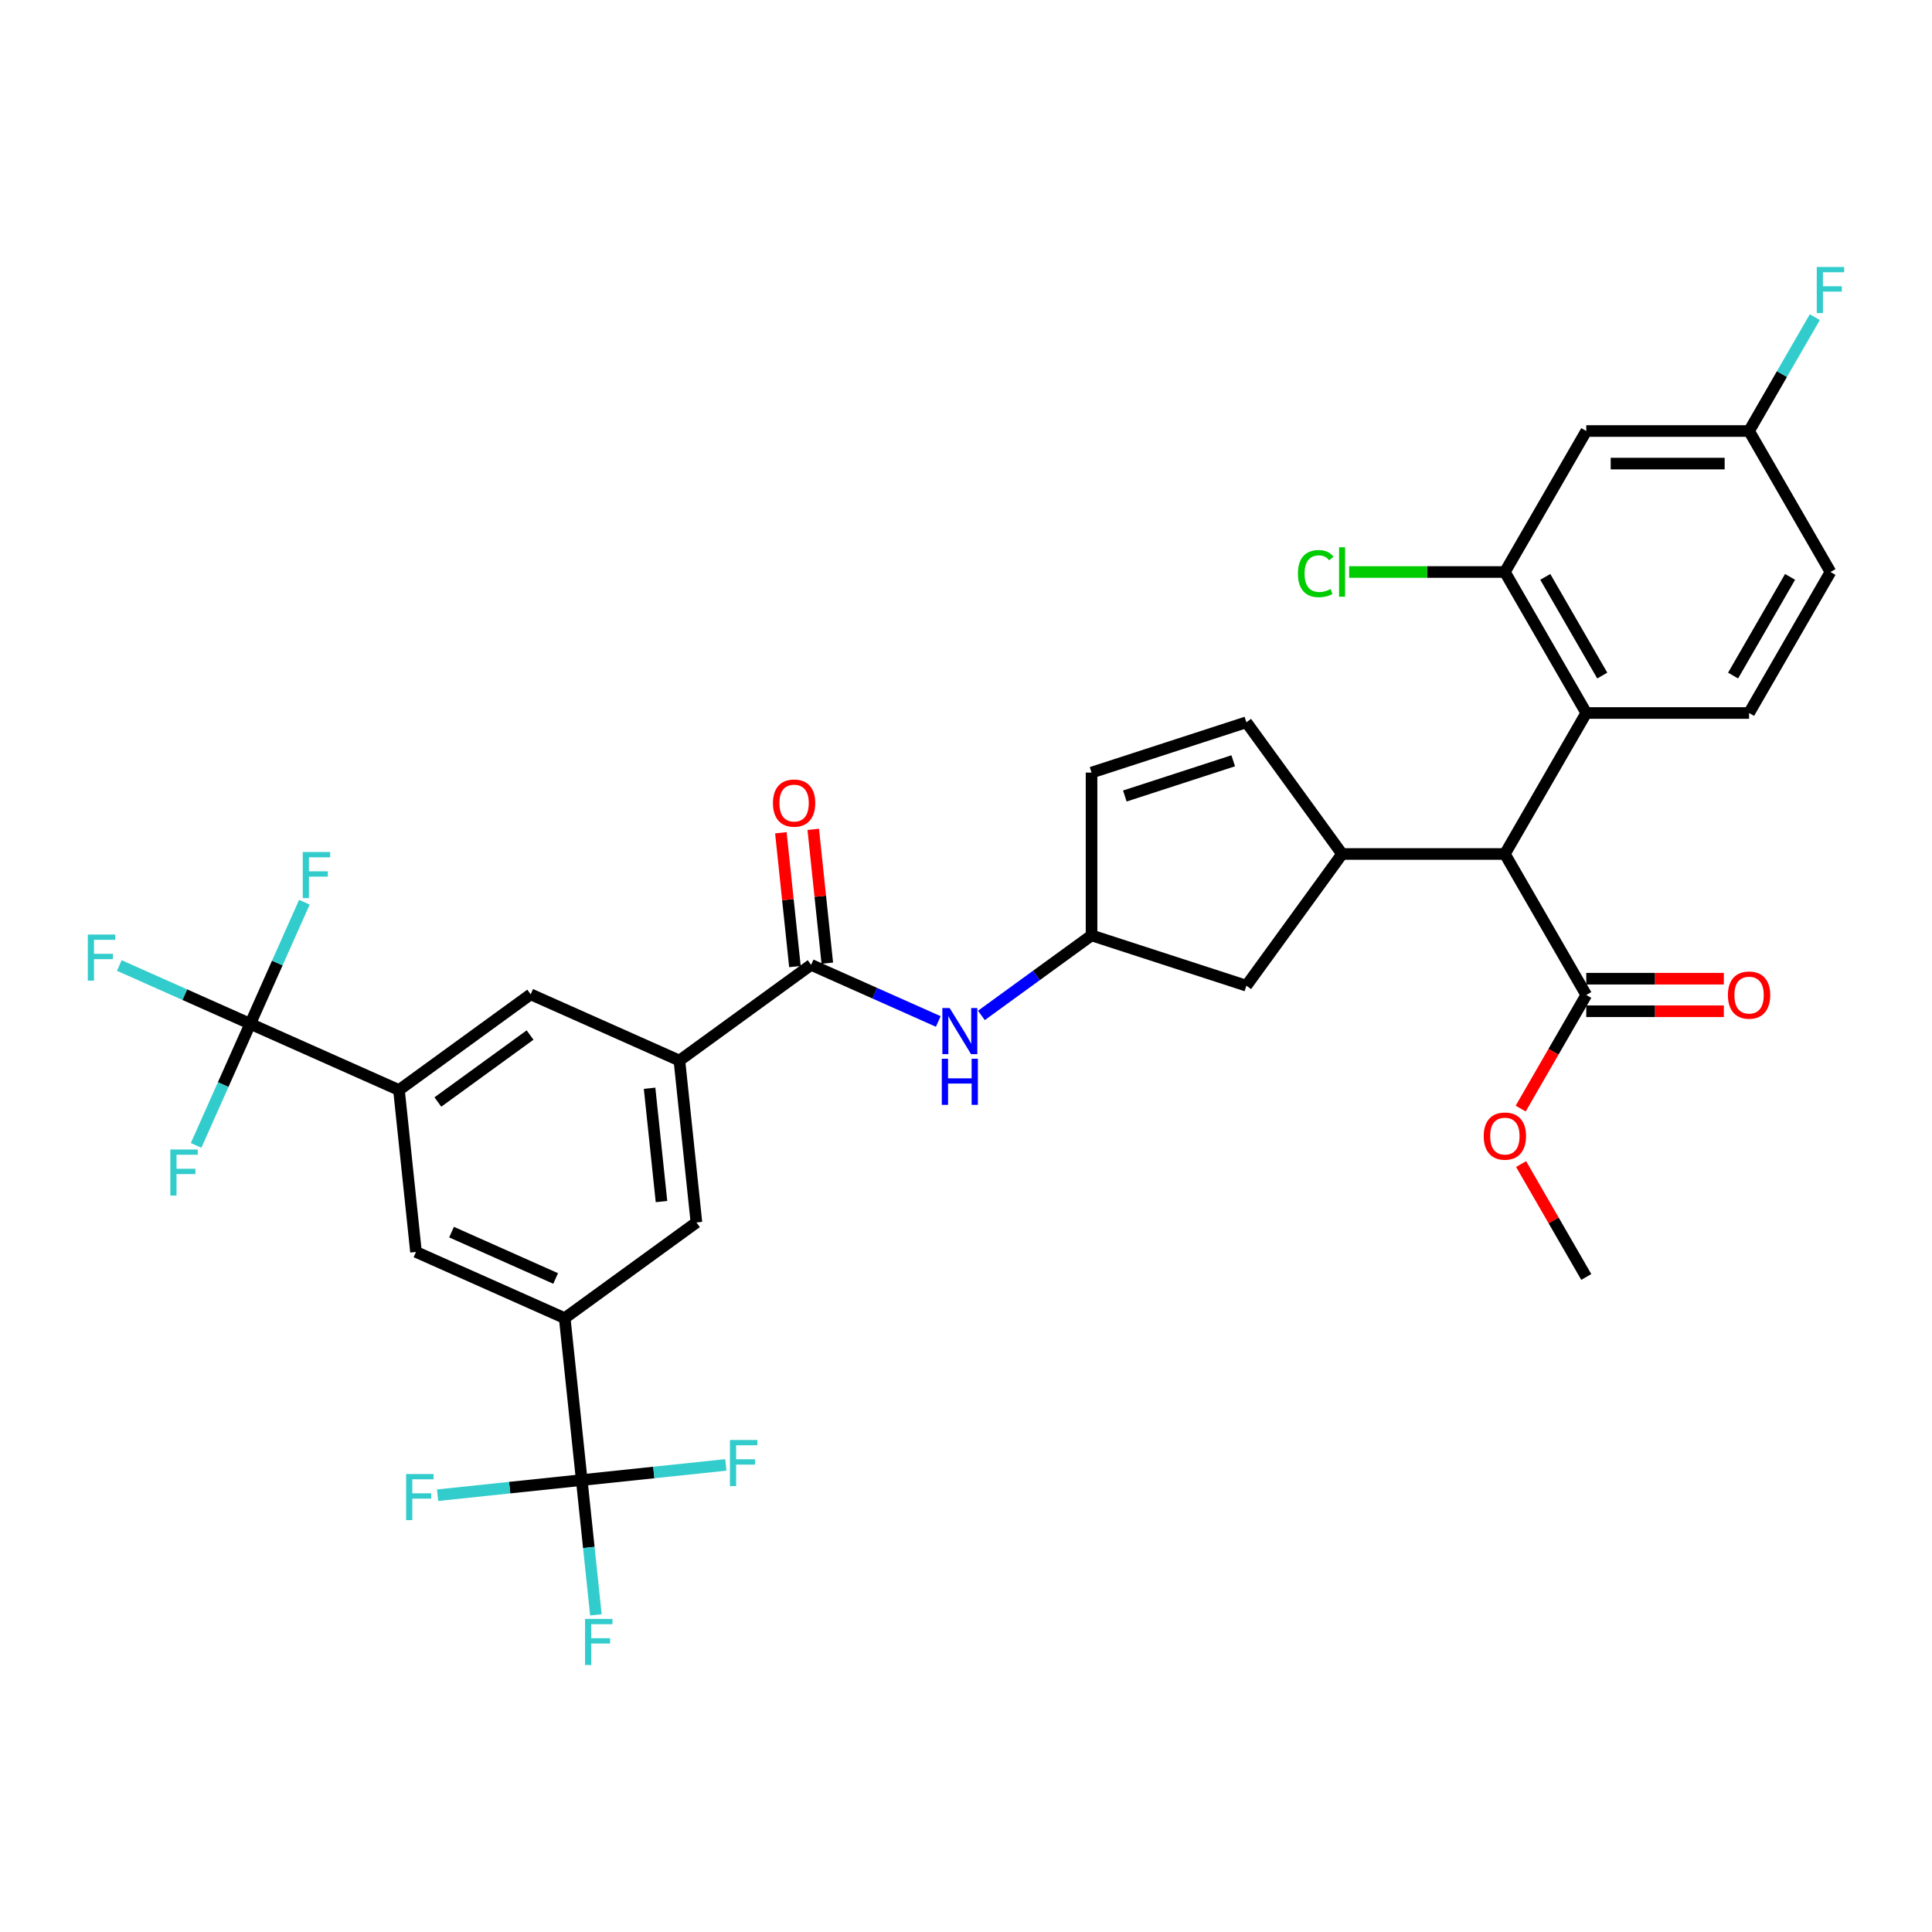 <?xml version='1.0' encoding='iso-8859-1'?>
<svg version='1.1' baseProfile='full'
              xmlns='http://www.w3.org/2000/svg'
                      xmlns:rdkit='http://www.rdkit.org/xml'
                      xmlns:xlink='http://www.w3.org/1999/xlink'
                  xml:space='preserve'
width='1000px' height='1000px' viewBox='0 0 1000 1000'>
<!-- END OF HEADER -->
<rect style='opacity:1.0;fill:#FFFFFF;stroke:none' width='1000' height='1000' x='0' y='0'> </rect>
<path class='bond-0' d='M 485.656,528.717 L 452.745,514.064' style='fill:none;fill-rule:evenodd;stroke:#0000FF;stroke-width:6px;stroke-linecap:butt;stroke-linejoin:miter;stroke-opacity:1' />
<path class='bond-0' d='M 452.745,514.064 L 419.833,499.411' style='fill:none;fill-rule:evenodd;stroke:#000000;stroke-width:6px;stroke-linecap:butt;stroke-linejoin:miter;stroke-opacity:1' />
<path class='bond-1' d='M 507.97,525.579 L 536.477,504.867' style='fill:none;fill-rule:evenodd;stroke:#0000FF;stroke-width:6px;stroke-linecap:butt;stroke-linejoin:miter;stroke-opacity:1' />
<path class='bond-1' d='M 536.477,504.867 L 564.985,484.155' style='fill:none;fill-rule:evenodd;stroke:#000000;stroke-width:6px;stroke-linecap:butt;stroke-linejoin:miter;stroke-opacity:1' />
<path class='bond-2' d='M 428.213,498.53 L 424.574,463.9' style='fill:none;fill-rule:evenodd;stroke:#000000;stroke-width:6px;stroke-linecap:butt;stroke-linejoin:miter;stroke-opacity:1' />
<path class='bond-2' d='M 424.574,463.9 L 420.934,429.271' style='fill:none;fill-rule:evenodd;stroke:#FF0000;stroke-width:6px;stroke-linecap:butt;stroke-linejoin:miter;stroke-opacity:1' />
<path class='bond-2' d='M 411.453,500.292 L 407.813,465.662' style='fill:none;fill-rule:evenodd;stroke:#000000;stroke-width:6px;stroke-linecap:butt;stroke-linejoin:miter;stroke-opacity:1' />
<path class='bond-2' d='M 407.813,465.662 L 404.173,431.032' style='fill:none;fill-rule:evenodd;stroke:#FF0000;stroke-width:6px;stroke-linecap:butt;stroke-linejoin:miter;stroke-opacity:1' />
<path class='bond-3' d='M 419.833,499.411 L 351.661,548.94' style='fill:none;fill-rule:evenodd;stroke:#000000;stroke-width:6px;stroke-linecap:butt;stroke-linejoin:miter;stroke-opacity:1' />
<path class='bond-4' d='M 947.45,296.071 L 905.318,369.047' style='fill:none;fill-rule:evenodd;stroke:#000000;stroke-width:6px;stroke-linecap:butt;stroke-linejoin:miter;stroke-opacity:1' />
<path class='bond-4' d='M 926.535,298.591 L 897.043,349.674' style='fill:none;fill-rule:evenodd;stroke:#000000;stroke-width:6px;stroke-linecap:butt;stroke-linejoin:miter;stroke-opacity:1' />
<path class='bond-5' d='M 947.45,296.071 L 905.318,223.095' style='fill:none;fill-rule:evenodd;stroke:#000000;stroke-width:6px;stroke-linecap:butt;stroke-linejoin:miter;stroke-opacity:1' />
<path class='bond-6' d='M 905.318,369.047 L 821.053,369.047' style='fill:none;fill-rule:evenodd;stroke:#000000;stroke-width:6px;stroke-linecap:butt;stroke-linejoin:miter;stroke-opacity:1' />
<path class='bond-7' d='M 821.053,369.047 L 778.92,296.071' style='fill:none;fill-rule:evenodd;stroke:#000000;stroke-width:6px;stroke-linecap:butt;stroke-linejoin:miter;stroke-opacity:1' />
<path class='bond-7' d='M 829.328,349.674 L 799.835,298.591' style='fill:none;fill-rule:evenodd;stroke:#000000;stroke-width:6px;stroke-linecap:butt;stroke-linejoin:miter;stroke-opacity:1' />
<path class='bond-8' d='M 821.053,369.047 L 778.92,442.022' style='fill:none;fill-rule:evenodd;stroke:#000000;stroke-width:6px;stroke-linecap:butt;stroke-linejoin:miter;stroke-opacity:1' />
<path class='bond-9' d='M 778.92,296.071 L 821.053,223.095' style='fill:none;fill-rule:evenodd;stroke:#000000;stroke-width:6px;stroke-linecap:butt;stroke-linejoin:miter;stroke-opacity:1' />
<path class='bond-10' d='M 778.92,296.071 L 738.616,296.071' style='fill:none;fill-rule:evenodd;stroke:#000000;stroke-width:6px;stroke-linecap:butt;stroke-linejoin:miter;stroke-opacity:1' />
<path class='bond-10' d='M 738.616,296.071 L 698.312,296.071' style='fill:none;fill-rule:evenodd;stroke:#00CC00;stroke-width:6px;stroke-linecap:butt;stroke-linejoin:miter;stroke-opacity:1' />
<path class='bond-11' d='M 821.053,223.095 L 905.318,223.095' style='fill:none;fill-rule:evenodd;stroke:#000000;stroke-width:6px;stroke-linecap:butt;stroke-linejoin:miter;stroke-opacity:1' />
<path class='bond-11' d='M 833.693,239.948 L 892.678,239.948' style='fill:none;fill-rule:evenodd;stroke:#000000;stroke-width:6px;stroke-linecap:butt;stroke-linejoin:miter;stroke-opacity:1' />
<path class='bond-12' d='M 905.318,223.095 L 922.332,193.627' style='fill:none;fill-rule:evenodd;stroke:#000000;stroke-width:6px;stroke-linecap:butt;stroke-linejoin:miter;stroke-opacity:1' />
<path class='bond-12' d='M 922.332,193.627 L 939.345,164.158' style='fill:none;fill-rule:evenodd;stroke:#33CCCC;stroke-width:6px;stroke-linecap:butt;stroke-linejoin:miter;stroke-opacity:1' />
<path class='bond-13' d='M 778.92,442.022 L 821.053,514.998' style='fill:none;fill-rule:evenodd;stroke:#000000;stroke-width:6px;stroke-linecap:butt;stroke-linejoin:miter;stroke-opacity:1' />
<path class='bond-14' d='M 778.92,442.022 L 694.655,442.022' style='fill:none;fill-rule:evenodd;stroke:#000000;stroke-width:6px;stroke-linecap:butt;stroke-linejoin:miter;stroke-opacity:1' />
<path class='bond-15' d='M 821.053,514.998 L 804.078,544.399' style='fill:none;fill-rule:evenodd;stroke:#000000;stroke-width:6px;stroke-linecap:butt;stroke-linejoin:miter;stroke-opacity:1' />
<path class='bond-15' d='M 804.078,544.399 L 787.103,573.8' style='fill:none;fill-rule:evenodd;stroke:#FF0000;stroke-width:6px;stroke-linecap:butt;stroke-linejoin:miter;stroke-opacity:1' />
<path class='bond-16' d='M 821.053,523.424 L 856.655,523.424' style='fill:none;fill-rule:evenodd;stroke:#000000;stroke-width:6px;stroke-linecap:butt;stroke-linejoin:miter;stroke-opacity:1' />
<path class='bond-16' d='M 856.655,523.424 L 892.257,523.424' style='fill:none;fill-rule:evenodd;stroke:#FF0000;stroke-width:6px;stroke-linecap:butt;stroke-linejoin:miter;stroke-opacity:1' />
<path class='bond-16' d='M 821.053,506.571 L 856.655,506.571' style='fill:none;fill-rule:evenodd;stroke:#000000;stroke-width:6px;stroke-linecap:butt;stroke-linejoin:miter;stroke-opacity:1' />
<path class='bond-16' d='M 856.655,506.571 L 892.257,506.571' style='fill:none;fill-rule:evenodd;stroke:#FF0000;stroke-width:6px;stroke-linecap:butt;stroke-linejoin:miter;stroke-opacity:1' />
<path class='bond-17' d='M 694.655,442.022 L 645.126,510.194' style='fill:none;fill-rule:evenodd;stroke:#000000;stroke-width:6px;stroke-linecap:butt;stroke-linejoin:miter;stroke-opacity:1' />
<path class='bond-18' d='M 694.655,442.022 L 645.126,373.85' style='fill:none;fill-rule:evenodd;stroke:#000000;stroke-width:6px;stroke-linecap:butt;stroke-linejoin:miter;stroke-opacity:1' />
<path class='bond-19' d='M 787.317,602.518 L 804.185,631.733' style='fill:none;fill-rule:evenodd;stroke:#FF0000;stroke-width:6px;stroke-linecap:butt;stroke-linejoin:miter;stroke-opacity:1' />
<path class='bond-19' d='M 804.185,631.733 L 821.053,660.949' style='fill:none;fill-rule:evenodd;stroke:#000000;stroke-width:6px;stroke-linecap:butt;stroke-linejoin:miter;stroke-opacity:1' />
<path class='bond-20' d='M 645.126,510.194 L 564.985,484.155' style='fill:none;fill-rule:evenodd;stroke:#000000;stroke-width:6px;stroke-linecap:butt;stroke-linejoin:miter;stroke-opacity:1' />
<path class='bond-21' d='M 564.985,484.155 L 564.985,399.89' style='fill:none;fill-rule:evenodd;stroke:#000000;stroke-width:6px;stroke-linecap:butt;stroke-linejoin:miter;stroke-opacity:1' />
<path class='bond-22' d='M 564.985,399.89 L 645.126,373.85' style='fill:none;fill-rule:evenodd;stroke:#000000;stroke-width:6px;stroke-linecap:butt;stroke-linejoin:miter;stroke-opacity:1' />
<path class='bond-22' d='M 582.214,412.012 L 638.312,393.784' style='fill:none;fill-rule:evenodd;stroke:#000000;stroke-width:6px;stroke-linecap:butt;stroke-linejoin:miter;stroke-opacity:1' />
<path class='bond-23' d='M 292.298,682.274 L 215.318,648' style='fill:none;fill-rule:evenodd;stroke:#000000;stroke-width:6px;stroke-linecap:butt;stroke-linejoin:miter;stroke-opacity:1' />
<path class='bond-23' d='M 287.605,661.737 L 233.719,637.745' style='fill:none;fill-rule:evenodd;stroke:#000000;stroke-width:6px;stroke-linecap:butt;stroke-linejoin:miter;stroke-opacity:1' />
<path class='bond-24' d='M 292.298,682.274 L 360.469,632.744' style='fill:none;fill-rule:evenodd;stroke:#000000;stroke-width:6px;stroke-linecap:butt;stroke-linejoin:miter;stroke-opacity:1' />
<path class='bond-25' d='M 292.298,682.274 L 301.106,766.077' style='fill:none;fill-rule:evenodd;stroke:#000000;stroke-width:6px;stroke-linecap:butt;stroke-linejoin:miter;stroke-opacity:1' />
<path class='bond-26' d='M 215.318,648 L 206.509,564.197' style='fill:none;fill-rule:evenodd;stroke:#000000;stroke-width:6px;stroke-linecap:butt;stroke-linejoin:miter;stroke-opacity:1' />
<path class='bond-27' d='M 360.469,632.744 L 351.661,548.94' style='fill:none;fill-rule:evenodd;stroke:#000000;stroke-width:6px;stroke-linecap:butt;stroke-linejoin:miter;stroke-opacity:1' />
<path class='bond-27' d='M 342.387,621.935 L 336.222,563.273' style='fill:none;fill-rule:evenodd;stroke:#000000;stroke-width:6px;stroke-linecap:butt;stroke-linejoin:miter;stroke-opacity:1' />
<path class='bond-28' d='M 301.106,766.077 L 304.772,800.959' style='fill:none;fill-rule:evenodd;stroke:#000000;stroke-width:6px;stroke-linecap:butt;stroke-linejoin:miter;stroke-opacity:1' />
<path class='bond-28' d='M 304.772,800.959 L 308.438,835.842' style='fill:none;fill-rule:evenodd;stroke:#33CCCC;stroke-width:6px;stroke-linecap:butt;stroke-linejoin:miter;stroke-opacity:1' />
<path class='bond-29' d='M 301.106,766.077 L 263.805,769.997' style='fill:none;fill-rule:evenodd;stroke:#000000;stroke-width:6px;stroke-linecap:butt;stroke-linejoin:miter;stroke-opacity:1' />
<path class='bond-29' d='M 263.805,769.997 L 226.504,773.918' style='fill:none;fill-rule:evenodd;stroke:#33CCCC;stroke-width:6px;stroke-linecap:butt;stroke-linejoin:miter;stroke-opacity:1' />
<path class='bond-30' d='M 301.106,766.077 L 338.406,762.157' style='fill:none;fill-rule:evenodd;stroke:#000000;stroke-width:6px;stroke-linecap:butt;stroke-linejoin:miter;stroke-opacity:1' />
<path class='bond-30' d='M 338.406,762.157 L 375.707,758.236' style='fill:none;fill-rule:evenodd;stroke:#33CCCC;stroke-width:6px;stroke-linecap:butt;stroke-linejoin:miter;stroke-opacity:1' />
<path class='bond-31' d='M 206.509,564.197 L 274.681,514.667' style='fill:none;fill-rule:evenodd;stroke:#000000;stroke-width:6px;stroke-linecap:butt;stroke-linejoin:miter;stroke-opacity:1' />
<path class='bond-31' d='M 226.641,570.401 L 274.361,535.731' style='fill:none;fill-rule:evenodd;stroke:#000000;stroke-width:6px;stroke-linecap:butt;stroke-linejoin:miter;stroke-opacity:1' />
<path class='bond-32' d='M 206.509,564.197 L 129.53,529.923' style='fill:none;fill-rule:evenodd;stroke:#000000;stroke-width:6px;stroke-linecap:butt;stroke-linejoin:miter;stroke-opacity:1' />
<path class='bond-33' d='M 351.661,548.94 L 274.681,514.667' style='fill:none;fill-rule:evenodd;stroke:#000000;stroke-width:6px;stroke-linecap:butt;stroke-linejoin:miter;stroke-opacity:1' />
<path class='bond-34' d='M 129.53,529.923 L 95.641,514.834' style='fill:none;fill-rule:evenodd;stroke:#000000;stroke-width:6px;stroke-linecap:butt;stroke-linejoin:miter;stroke-opacity:1' />
<path class='bond-34' d='M 95.641,514.834 L 61.751,499.746' style='fill:none;fill-rule:evenodd;stroke:#33CCCC;stroke-width:6px;stroke-linecap:butt;stroke-linejoin:miter;stroke-opacity:1' />
<path class='bond-35' d='M 129.53,529.923 L 143.541,498.452' style='fill:none;fill-rule:evenodd;stroke:#000000;stroke-width:6px;stroke-linecap:butt;stroke-linejoin:miter;stroke-opacity:1' />
<path class='bond-35' d='M 143.541,498.452 L 157.553,466.981' style='fill:none;fill-rule:evenodd;stroke:#33CCCC;stroke-width:6px;stroke-linecap:butt;stroke-linejoin:miter;stroke-opacity:1' />
<path class='bond-36' d='M 129.53,529.923 L 115.518,561.394' style='fill:none;fill-rule:evenodd;stroke:#000000;stroke-width:6px;stroke-linecap:butt;stroke-linejoin:miter;stroke-opacity:1' />
<path class='bond-36' d='M 115.518,561.394 L 101.506,592.864' style='fill:none;fill-rule:evenodd;stroke:#33CCCC;stroke-width:6px;stroke-linecap:butt;stroke-linejoin:miter;stroke-opacity:1' />
<path  class='atom-0' d='M 491.538 521.752
L 499.358 534.392
Q 500.133 535.639, 501.38 537.898
Q 502.627 540.156, 502.695 540.291
L 502.695 521.752
L 505.863 521.752
L 505.863 545.616
L 502.594 545.616
L 494.201 531.797
Q 493.223 530.179, 492.178 528.325
Q 491.167 526.471, 490.864 525.898
L 490.864 545.616
L 487.763 545.616
L 487.763 521.752
L 491.538 521.752
' fill='#0000FF'/>
<path  class='atom-0' d='M 487.476 548.003
L 490.712 548.003
L 490.712 558.148
L 502.914 558.148
L 502.914 548.003
L 506.15 548.003
L 506.15 571.867
L 502.914 571.867
L 502.914 560.845
L 490.712 560.845
L 490.712 571.867
L 487.476 571.867
L 487.476 548.003
' fill='#0000FF'/>
<path  class='atom-2' d='M 400.071 415.675
Q 400.071 409.945, 402.902 406.743
Q 405.733 403.541, 411.025 403.541
Q 416.317 403.541, 419.148 406.743
Q 421.979 409.945, 421.979 415.675
Q 421.979 421.472, 419.114 424.775
Q 416.249 428.045, 411.025 428.045
Q 405.767 428.045, 402.902 424.775
Q 400.071 421.506, 400.071 415.675
M 411.025 425.348
Q 414.665 425.348, 416.62 422.922
Q 418.609 420.461, 418.609 415.675
Q 418.609 410.99, 416.62 408.63
Q 414.665 406.237, 411.025 406.237
Q 407.385 406.237, 405.396 408.596
Q 403.441 410.956, 403.441 415.675
Q 403.441 420.495, 405.396 422.922
Q 407.385 425.348, 411.025 425.348
' fill='#FF0000'/>
<path  class='atom-9' d='M 940.355 138.188
L 954.545 138.188
L 954.545 140.918
L 943.557 140.918
L 943.557 148.165
L 953.332 148.165
L 953.332 150.929
L 943.557 150.929
L 943.557 162.052
L 940.355 162.052
L 940.355 138.188
' fill='#33CCCC'/>
<path  class='atom-10' d='M 671.803 296.897
Q 671.803 290.964, 674.567 287.863
Q 677.364 284.729, 682.656 284.729
Q 687.577 284.729, 690.206 288.201
L 687.982 290.021
Q 686.06 287.493, 682.656 287.493
Q 679.049 287.493, 677.128 289.92
Q 675.241 292.313, 675.241 296.897
Q 675.241 301.616, 677.196 304.042
Q 679.184 306.469, 683.027 306.469
Q 685.656 306.469, 688.723 304.885
L 689.667 307.413
Q 688.42 308.222, 686.532 308.694
Q 684.645 309.166, 682.555 309.166
Q 677.364 309.166, 674.567 305.997
Q 671.803 302.829, 671.803 296.897
' fill='#00CC00'/>
<path  class='atom-10' d='M 693.105 283.279
L 696.206 283.279
L 696.206 308.862
L 693.105 308.862
L 693.105 283.279
' fill='#00CC00'/>
<path  class='atom-14' d='M 767.966 588.041
Q 767.966 582.311, 770.797 579.109
Q 773.628 575.907, 778.92 575.907
Q 784.212 575.907, 787.043 579.109
Q 789.875 582.311, 789.875 588.041
Q 789.875 593.838, 787.01 597.141
Q 784.145 600.411, 778.92 600.411
Q 773.662 600.411, 770.797 597.141
Q 767.966 593.872, 767.966 588.041
M 778.92 597.714
Q 782.561 597.714, 784.516 595.288
Q 786.504 592.827, 786.504 588.041
Q 786.504 583.356, 784.516 580.996
Q 782.561 578.603, 778.92 578.603
Q 775.28 578.603, 773.291 580.963
Q 771.336 583.322, 771.336 588.041
Q 771.336 592.861, 773.291 595.288
Q 775.28 597.714, 778.92 597.714
' fill='#FF0000'/>
<path  class='atom-15' d='M 894.363 515.065
Q 894.363 509.335, 897.195 506.133
Q 900.026 502.931, 905.318 502.931
Q 910.61 502.931, 913.441 506.133
Q 916.272 509.335, 916.272 515.065
Q 916.272 520.863, 913.407 524.166
Q 910.542 527.435, 905.318 527.435
Q 900.06 527.435, 897.195 524.166
Q 894.363 520.896, 894.363 515.065
M 905.318 524.739
Q 908.958 524.739, 910.913 522.312
Q 912.902 519.851, 912.902 515.065
Q 912.902 510.38, 910.913 508.021
Q 908.958 505.628, 905.318 505.628
Q 901.678 505.628, 899.689 507.987
Q 897.734 510.346, 897.734 515.065
Q 897.734 519.885, 899.689 522.312
Q 901.678 524.739, 905.318 524.739
' fill='#FF0000'/>
<path  class='atom-27' d='M 302.819 837.948
L 317.009 837.948
L 317.009 840.679
L 306.021 840.679
L 306.021 847.925
L 315.795 847.925
L 315.795 850.689
L 306.021 850.689
L 306.021 861.812
L 302.819 861.812
L 302.819 837.948
' fill='#33CCCC'/>
<path  class='atom-28' d='M 210.207 762.953
L 224.397 762.953
L 224.397 765.683
L 213.409 765.683
L 213.409 772.93
L 223.184 772.93
L 223.184 775.694
L 213.409 775.694
L 213.409 786.817
L 210.207 786.817
L 210.207 762.953
' fill='#33CCCC'/>
<path  class='atom-29' d='M 377.814 745.337
L 392.004 745.337
L 392.004 748.067
L 381.016 748.067
L 381.016 755.314
L 390.791 755.314
L 390.791 758.078
L 381.016 758.078
L 381.016 769.201
L 377.814 769.201
L 377.814 745.337
' fill='#33CCCC'/>
<path  class='atom-32' d='M 45.455 483.717
L 59.645 483.717
L 59.645 486.447
L 48.657 486.447
L 48.657 493.694
L 58.431 493.694
L 58.431 496.458
L 48.657 496.458
L 48.657 507.581
L 45.455 507.581
L 45.455 483.717
' fill='#33CCCC'/>
<path  class='atom-33' d='M 156.708 441.011
L 170.898 441.011
L 170.898 443.741
L 159.91 443.741
L 159.91 450.988
L 169.685 450.988
L 169.685 453.752
L 159.91 453.752
L 159.91 464.875
L 156.708 464.875
L 156.708 441.011
' fill='#33CCCC'/>
<path  class='atom-34' d='M 88.161 594.971
L 102.351 594.971
L 102.351 597.701
L 91.363 597.701
L 91.363 604.948
L 101.138 604.948
L 101.138 607.712
L 91.363 607.712
L 91.363 618.835
L 88.161 618.835
L 88.161 594.971
' fill='#33CCCC'/>
</svg>
